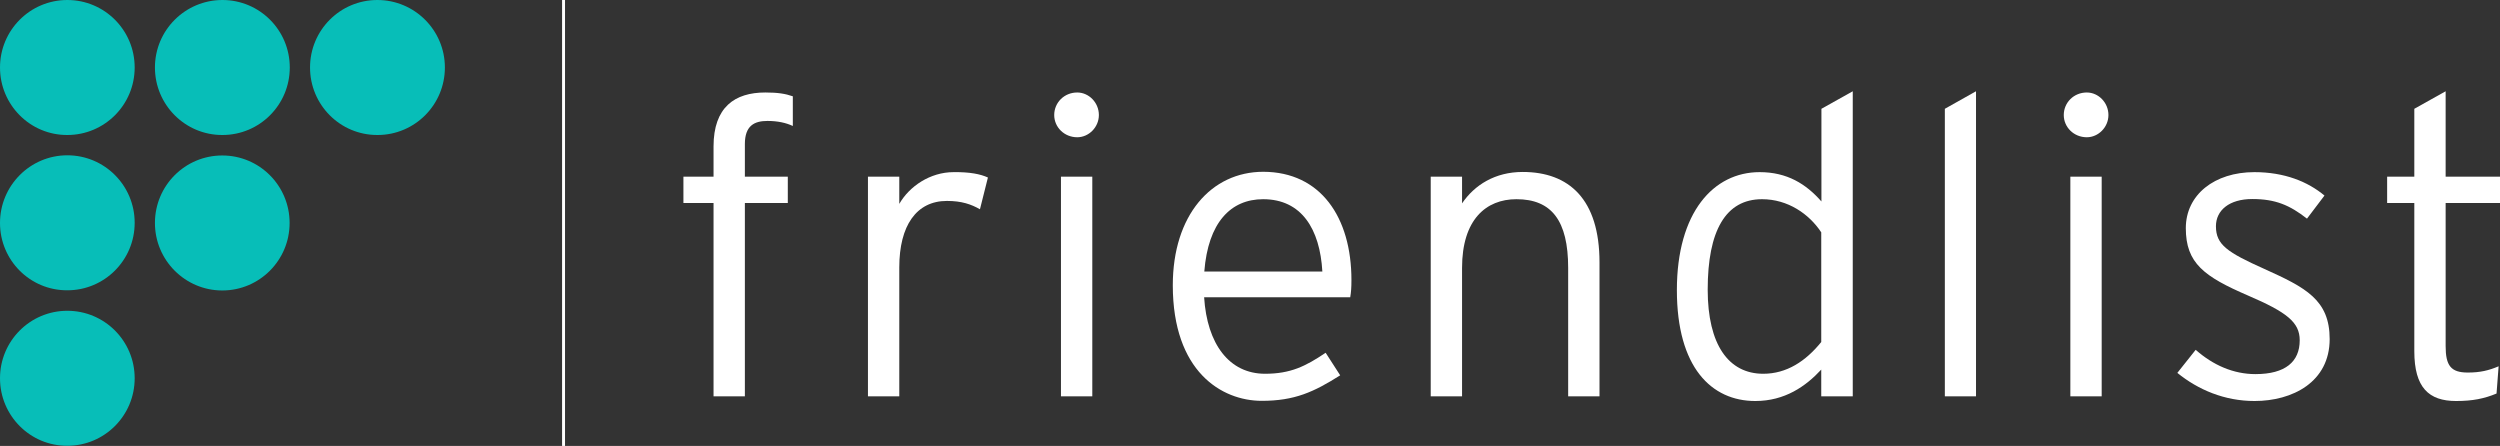 <svg width="370" height="66" viewBox="0 0 370 66" fill="none" xmlns="http://www.w3.org/2000/svg">
<rect x="0" y="0" width="370" height="66" fill="#333333" stroke="none"/>
<g clip-path="url(#clip0_2310_103)">
<path d="M0 9.99C0 4.468 4.458 0 9.966 0C15.474 0 19.932 4.468 19.932 9.99C19.932 15.511 15.474 19.98 9.966 19.98C4.458 20.005 0 15.511 0 9.99Z" fill="#07BEB8"/>
<path d="M0 33C0 27.479 4.458 22.984 9.966 22.984C15.474 22.984 19.932 27.453 19.932 32.974C19.932 38.496 15.474 42.964 9.966 42.964C4.458 42.99 0 38.521 0 33Z" fill="#07BEB8"/>
<path d="M0 55.984C0 50.463 4.458 45.995 9.966 45.995C15.474 45.995 19.932 50.463 19.932 55.984C19.932 61.506 15.474 65.974 9.966 65.974C4.458 66 0 61.506 0 55.984Z" fill="#07BEB8"/>
<path d="M22.93 33C22.93 27.479 27.387 23.01 32.896 23.01C38.404 23.01 42.862 27.479 42.862 33C42.862 38.521 38.404 42.99 32.896 42.99C27.413 42.99 22.93 38.521 22.93 33Z" fill="#07BEB8"/>
<path d="M22.93 9.99C22.93 4.468 27.413 0 32.921 0C38.43 0 42.887 4.468 42.887 9.99C42.887 15.511 38.43 19.98 32.921 19.98C27.413 20.005 22.93 15.511 22.93 9.99Z" fill="#07BEB8"/>
<path d="M45.885 9.99C45.885 4.468 50.343 0 55.851 0C61.359 0 65.843 4.468 65.843 9.99C65.843 15.511 61.385 19.98 55.877 19.98C50.343 20.005 45.885 15.511 45.885 9.99Z" fill="#07BEB8"/>
<path d="M117.338 18.644C116.288 18.157 115.058 17.9 113.572 17.9C111.651 17.9 110.241 18.593 110.241 21.315V26.143H116.595V30.047H110.241V58.655H105.604V30.047H101.146V26.143H105.604V21.675C105.604 15.845 108.756 13.688 113.265 13.688C115.109 13.688 116.237 13.868 117.338 14.253V18.644Z" fill="white"/>
<path d="M146.212 26.272L145.033 30.971C143.726 30.227 142.317 29.738 140.14 29.738C135.631 29.738 133.094 33.385 133.094 39.574V58.655H128.457V26.143H133.094V30.175C134.58 27.581 137.655 25.476 141.139 25.476C143.547 25.45 145.084 25.758 146.212 26.272Z" fill="white"/>
<path d="M162.634 17.026C162.634 18.824 161.148 20.314 159.431 20.314C157.51 20.314 156.024 18.824 156.024 17.026C156.024 15.178 157.51 13.688 159.431 13.688C161.148 13.688 162.634 15.178 162.634 17.026ZM161.66 58.655H157.023V26.143H161.66V58.655Z" fill="white"/>
<path d="M200.013 41.449C200.013 42.553 199.962 43.247 199.834 43.991H178.211C178.646 50.925 181.926 55.317 187.229 55.317C190.995 55.317 193.224 54.212 196.196 52.209L198.348 55.548C194.454 58.013 191.61 59.323 186.742 59.323C180.798 59.323 173.574 54.983 173.574 42.219C173.574 31.87 179.261 25.424 186.973 25.424C195.453 25.45 200.013 32.153 200.013 41.449ZM195.709 40.191C195.351 33.873 192.609 29.482 186.947 29.482C182.131 29.482 178.8 32.949 178.237 40.191H195.709Z" fill="white"/>
<path d="M236.726 58.655H232.089V39.651C232.089 32.641 229.63 29.482 224.429 29.482C219.92 29.482 216.384 32.512 216.384 39.651V58.655H211.747V26.143H216.384V30.098C218.229 27.376 221.278 25.45 225.351 25.45C232.217 25.45 236.726 29.482 236.726 38.83V58.655Z" fill="white"/>
<path d="M274.182 58.655H269.545V54.7C267.265 57.166 264.165 59.349 259.784 59.349C253.302 59.349 248.178 54.392 248.178 42.938C248.178 31.408 253.61 25.476 260.424 25.476C264.498 25.476 267.291 27.222 269.571 29.816V16.102L274.208 13.508V58.655H274.182ZM269.545 50.617V34.387C267.752 31.665 264.6 29.482 260.783 29.482C255.403 29.482 252.739 34.13 252.739 42.861C252.739 51.028 255.839 55.317 260.962 55.317C264.421 55.317 267.239 53.468 269.545 50.617Z" fill="white"/>
<path d="M292.449 58.655H287.837V16.102L292.449 13.508V58.655Z" fill="white"/>
<path d="M312.048 17.026C312.048 18.824 310.562 20.314 308.846 20.314C306.924 20.314 305.438 18.824 305.438 17.026C305.438 15.178 306.924 13.688 308.846 13.688C310.562 13.688 312.048 15.178 312.048 17.026ZM311.049 58.655H306.412V26.143H311.049V58.655Z" fill="white"/>
<path d="M344.79 50.181C344.79 56.549 339.282 59.349 333.672 59.349C329.214 59.349 325.319 57.679 322.245 55.188L324.961 51.773C327.548 54.058 330.572 55.368 333.8 55.368C338.257 55.368 340.358 53.519 340.358 50.36C340.358 47.69 338.437 46.2 332.698 43.735C326.216 40.935 323.5 38.958 323.5 33.77C323.5 28.814 327.753 25.476 333.646 25.476C338.104 25.476 341.562 26.888 344.022 28.942L341.434 32.358C338.898 30.381 336.797 29.456 333.338 29.456C329.931 29.456 327.958 31.125 327.958 33.488C327.958 36.21 329.624 37.34 335.132 39.805C341.204 42.553 344.79 44.351 344.79 50.181Z" fill="white"/>
<path d="M370 30.047H361.955V51.233C361.955 54.135 362.75 55.137 365.235 55.137C367.079 55.137 368.335 54.829 369.795 54.212L369.488 58.244C367.694 58.989 365.978 59.349 363.493 59.349C359.47 59.349 357.318 57.371 357.318 51.978V30.047H353.296V26.143H357.318V16.102L361.955 13.508V26.143H370V30.047Z" fill="white"/>
<path d="M83.623 0H83.187V66H83.623V0Z" fill="white"/>
</g>
<defs>
<clipPath id="clip0_2310_103">
<rect width="370" height="66" fill="white"/>
</clipPath>
</defs>
</svg>

